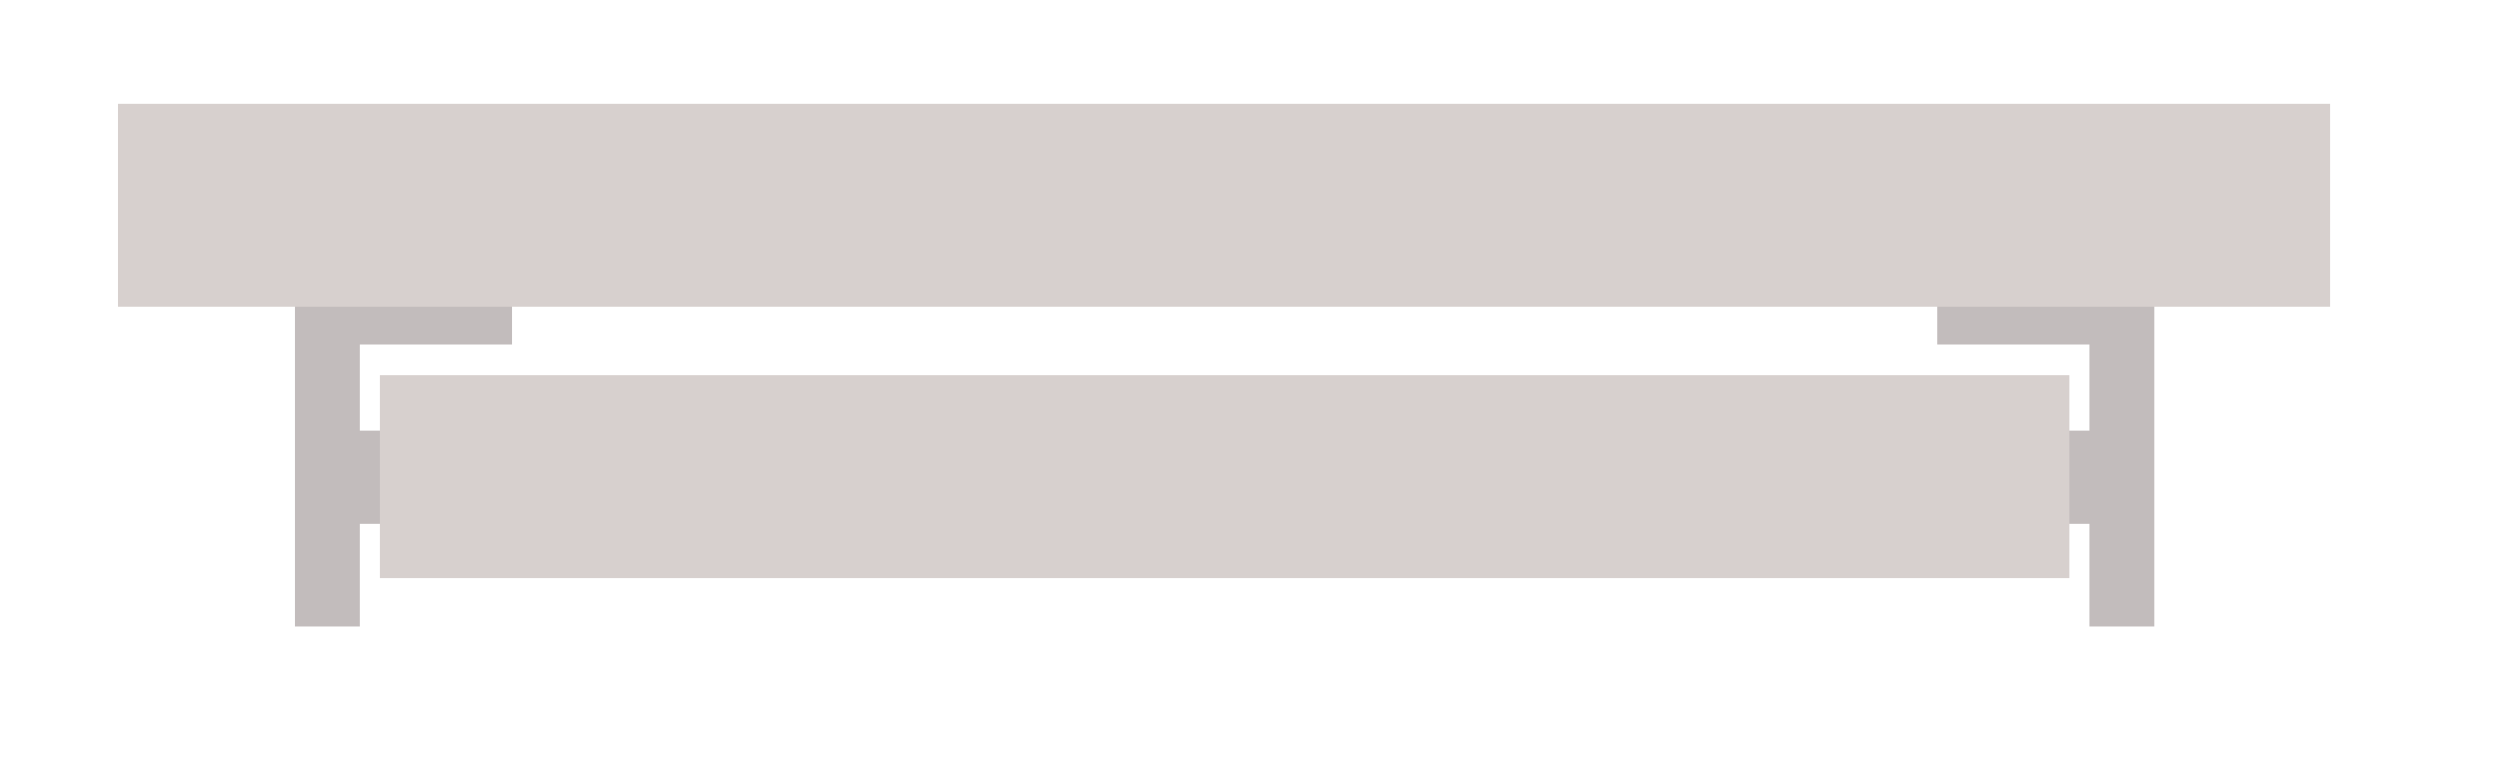 <?xml version="1.0" encoding="UTF-8"?> <svg xmlns="http://www.w3.org/2000/svg" id="Livello_1" data-name="Livello 1" viewBox="0 0 211.9 66.1"><defs><style> .cls-1 { fill: #d7d0ce; } .cls-1, .cls-2 { stroke-width: 0px; } .cls-2 { fill: #c2bcbc; } </style></defs><polygon class="cls-2" points="164.2 25.4 164.2 29.2 177.1 29.2 177.1 36.5 30.5 36.5 30.5 29.2 43.4 29.2 43.4 25.4 25 25.4 25 28.6 25 29.2 25 53.1 30.5 53.1 30.5 44.4 177.1 44.4 177.1 53.1 182.6 53.1 182.6 29.2 182.6 28.6 182.6 25.4 164.2 25.4"></polygon><rect class="cls-1" x="32.2" y="31.8" width="143.2" height="17.2"></rect><rect class="cls-1" x="10" y="8.8" width="187.5" height="17.2"></rect></svg> 